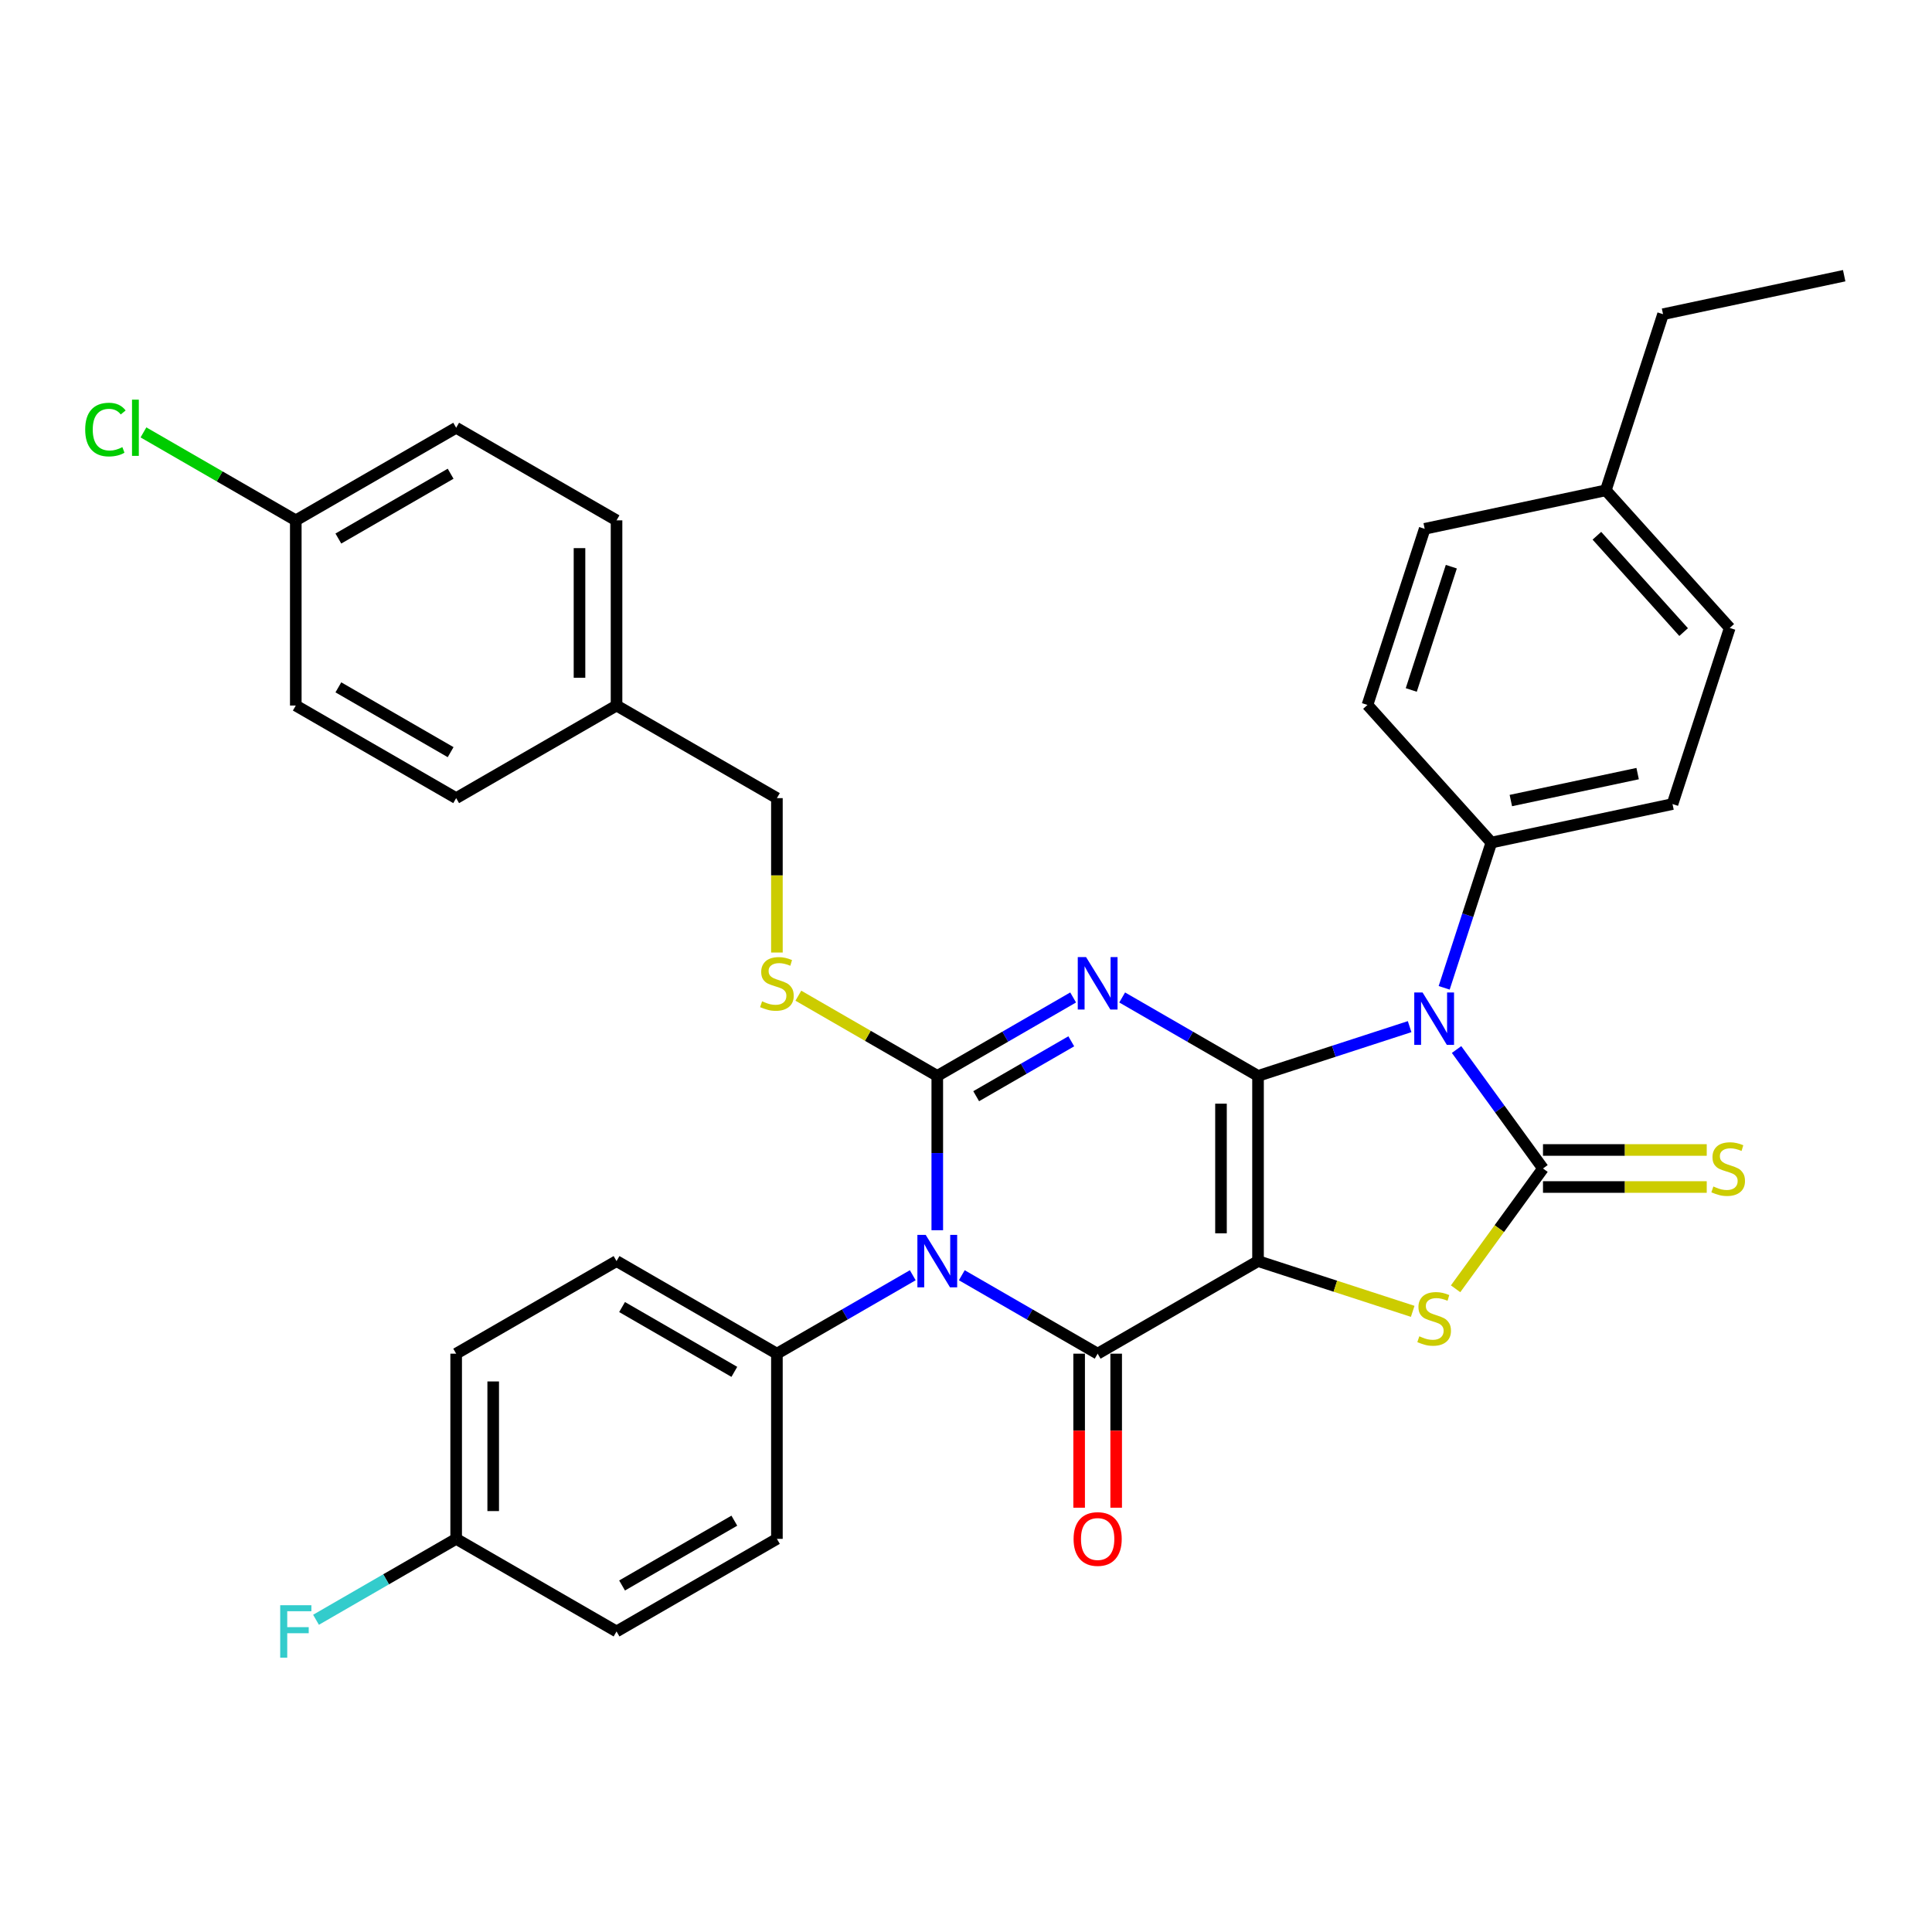 <?xml version='1.0' encoding='iso-8859-1'?>
<svg version='1.1' baseProfile='full'
              xmlns='http://www.w3.org/2000/svg'
                      xmlns:rdkit='http://www.rdkit.org/xml'
                      xmlns:xlink='http://www.w3.org/1999/xlink'
                  xml:space='preserve'
width='1000px' height='1000px' viewBox='0 0 1000 1000'>
<!-- END OF HEADER -->
<rect style='opacity:1.0;fill:#FFFFFF;stroke:none' width='1000' height='1000' x='0' y='0'> </rect>
<path class='bond-0' d='M 651.153,556.885 L 651.153,652.735' style='fill:none;fill-rule:evenodd;stroke:#000000;stroke-width:6px;stroke-linecap:butt;stroke-linejoin:miter;stroke-opacity:1' />
<path class='bond-0' d='M 631.983,571.262 L 631.983,638.358' style='fill:none;fill-rule:evenodd;stroke:#000000;stroke-width:6px;stroke-linecap:butt;stroke-linejoin:miter;stroke-opacity:1' />
<path class='bond-1' d='M 651.153,556.885 L 615.994,536.586' style='fill:none;fill-rule:evenodd;stroke:#000000;stroke-width:6px;stroke-linecap:butt;stroke-linejoin:miter;stroke-opacity:1' />
<path class='bond-1' d='M 615.994,536.586 L 580.835,516.287' style='fill:none;fill-rule:evenodd;stroke:#0000FF;stroke-width:6px;stroke-linecap:butt;stroke-linejoin:miter;stroke-opacity:1' />
<path class='bond-2' d='M 651.153,556.885 L 690.387,544.137' style='fill:none;fill-rule:evenodd;stroke:#000000;stroke-width:6px;stroke-linecap:butt;stroke-linejoin:miter;stroke-opacity:1' />
<path class='bond-2' d='M 690.387,544.137 L 729.622,531.389' style='fill:none;fill-rule:evenodd;stroke:#0000FF;stroke-width:6px;stroke-linecap:butt;stroke-linejoin:miter;stroke-opacity:1' />
<path class='bond-5' d='M 651.153,652.735 L 568.144,700.66' style='fill:none;fill-rule:evenodd;stroke:#000000;stroke-width:6px;stroke-linecap:butt;stroke-linejoin:miter;stroke-opacity:1' />
<path class='bond-7' d='M 651.153,652.735 L 691.183,665.742' style='fill:none;fill-rule:evenodd;stroke:#000000;stroke-width:6px;stroke-linecap:butt;stroke-linejoin:miter;stroke-opacity:1' />
<path class='bond-7' d='M 691.183,665.742 L 731.213,678.748' style='fill:none;fill-rule:evenodd;stroke:#CCCC00;stroke-width:6px;stroke-linecap:butt;stroke-linejoin:miter;stroke-opacity:1' />
<path class='bond-3' d='M 555.454,516.287 L 520.295,536.586' style='fill:none;fill-rule:evenodd;stroke:#0000FF;stroke-width:6px;stroke-linecap:butt;stroke-linejoin:miter;stroke-opacity:1' />
<path class='bond-3' d='M 520.295,536.586 L 485.135,556.885' style='fill:none;fill-rule:evenodd;stroke:#000000;stroke-width:6px;stroke-linecap:butt;stroke-linejoin:miter;stroke-opacity:1' />
<path class='bond-3' d='M 554.491,538.978 L 529.88,553.187' style='fill:none;fill-rule:evenodd;stroke:#0000FF;stroke-width:6px;stroke-linecap:butt;stroke-linejoin:miter;stroke-opacity:1' />
<path class='bond-3' d='M 529.88,553.187 L 505.268,567.397' style='fill:none;fill-rule:evenodd;stroke:#000000;stroke-width:6px;stroke-linecap:butt;stroke-linejoin:miter;stroke-opacity:1' />
<path class='bond-6' d='M 753.914,543.234 L 776.283,574.022' style='fill:none;fill-rule:evenodd;stroke:#0000FF;stroke-width:6px;stroke-linecap:butt;stroke-linejoin:miter;stroke-opacity:1' />
<path class='bond-6' d='M 776.283,574.022 L 798.652,604.81' style='fill:none;fill-rule:evenodd;stroke:#000000;stroke-width:6px;stroke-linecap:butt;stroke-linejoin:miter;stroke-opacity:1' />
<path class='bond-9' d='M 747.501,511.297 L 759.716,473.702' style='fill:none;fill-rule:evenodd;stroke:#0000FF;stroke-width:6px;stroke-linecap:butt;stroke-linejoin:miter;stroke-opacity:1' />
<path class='bond-9' d='M 759.716,473.702 L 771.932,436.106' style='fill:none;fill-rule:evenodd;stroke:#000000;stroke-width:6px;stroke-linecap:butt;stroke-linejoin:miter;stroke-opacity:1' />
<path class='bond-4' d='M 485.135,556.885 L 485.135,596.826' style='fill:none;fill-rule:evenodd;stroke:#000000;stroke-width:6px;stroke-linecap:butt;stroke-linejoin:miter;stroke-opacity:1' />
<path class='bond-4' d='M 485.135,596.826 L 485.135,636.766' style='fill:none;fill-rule:evenodd;stroke:#0000FF;stroke-width:6px;stroke-linecap:butt;stroke-linejoin:miter;stroke-opacity:1' />
<path class='bond-8' d='M 485.135,556.885 L 449.181,536.126' style='fill:none;fill-rule:evenodd;stroke:#000000;stroke-width:6px;stroke-linecap:butt;stroke-linejoin:miter;stroke-opacity:1' />
<path class='bond-8' d='M 449.181,536.126 L 413.226,515.368' style='fill:none;fill-rule:evenodd;stroke:#CCCC00;stroke-width:6px;stroke-linecap:butt;stroke-linejoin:miter;stroke-opacity:1' />
<path class='bond-10' d='M 472.445,660.062 L 437.286,680.361' style='fill:none;fill-rule:evenodd;stroke:#0000FF;stroke-width:6px;stroke-linecap:butt;stroke-linejoin:miter;stroke-opacity:1' />
<path class='bond-10' d='M 437.286,680.361 L 402.127,700.66' style='fill:none;fill-rule:evenodd;stroke:#000000;stroke-width:6px;stroke-linecap:butt;stroke-linejoin:miter;stroke-opacity:1' />
<path class='bond-35' d='M 497.826,660.062 L 532.985,680.361' style='fill:none;fill-rule:evenodd;stroke:#0000FF;stroke-width:6px;stroke-linecap:butt;stroke-linejoin:miter;stroke-opacity:1' />
<path class='bond-35' d='M 532.985,680.361 L 568.144,700.66' style='fill:none;fill-rule:evenodd;stroke:#000000;stroke-width:6px;stroke-linecap:butt;stroke-linejoin:miter;stroke-opacity:1' />
<path class='bond-12' d='M 558.559,700.66 L 558.559,740.524' style='fill:none;fill-rule:evenodd;stroke:#000000;stroke-width:6px;stroke-linecap:butt;stroke-linejoin:miter;stroke-opacity:1' />
<path class='bond-12' d='M 558.559,740.524 L 558.559,780.389' style='fill:none;fill-rule:evenodd;stroke:#FF0000;stroke-width:6px;stroke-linecap:butt;stroke-linejoin:miter;stroke-opacity:1' />
<path class='bond-12' d='M 577.729,700.66 L 577.729,740.524' style='fill:none;fill-rule:evenodd;stroke:#000000;stroke-width:6px;stroke-linecap:butt;stroke-linejoin:miter;stroke-opacity:1' />
<path class='bond-12' d='M 577.729,740.524 L 577.729,780.389' style='fill:none;fill-rule:evenodd;stroke:#FF0000;stroke-width:6px;stroke-linecap:butt;stroke-linejoin:miter;stroke-opacity:1' />
<path class='bond-11' d='M 798.652,614.395 L 841.027,614.395' style='fill:none;fill-rule:evenodd;stroke:#000000;stroke-width:6px;stroke-linecap:butt;stroke-linejoin:miter;stroke-opacity:1' />
<path class='bond-11' d='M 841.027,614.395 L 883.402,614.395' style='fill:none;fill-rule:evenodd;stroke:#CCCC00;stroke-width:6px;stroke-linecap:butt;stroke-linejoin:miter;stroke-opacity:1' />
<path class='bond-11' d='M 798.652,595.225 L 841.027,595.225' style='fill:none;fill-rule:evenodd;stroke:#000000;stroke-width:6px;stroke-linecap:butt;stroke-linejoin:miter;stroke-opacity:1' />
<path class='bond-11' d='M 841.027,595.225 L 883.402,595.225' style='fill:none;fill-rule:evenodd;stroke:#CCCC00;stroke-width:6px;stroke-linecap:butt;stroke-linejoin:miter;stroke-opacity:1' />
<path class='bond-34' d='M 798.652,604.81 L 776.032,635.944' style='fill:none;fill-rule:evenodd;stroke:#000000;stroke-width:6px;stroke-linecap:butt;stroke-linejoin:miter;stroke-opacity:1' />
<path class='bond-34' d='M 776.032,635.944 L 753.412,667.077' style='fill:none;fill-rule:evenodd;stroke:#CCCC00;stroke-width:6px;stroke-linecap:butt;stroke-linejoin:miter;stroke-opacity:1' />
<path class='bond-17' d='M 402.127,493.029 L 402.127,453.069' style='fill:none;fill-rule:evenodd;stroke:#CCCC00;stroke-width:6px;stroke-linecap:butt;stroke-linejoin:miter;stroke-opacity:1' />
<path class='bond-17' d='M 402.127,453.069 L 402.127,413.109' style='fill:none;fill-rule:evenodd;stroke:#000000;stroke-width:6px;stroke-linecap:butt;stroke-linejoin:miter;stroke-opacity:1' />
<path class='bond-13' d='M 771.932,436.106 L 865.687,416.178' style='fill:none;fill-rule:evenodd;stroke:#000000;stroke-width:6px;stroke-linecap:butt;stroke-linejoin:miter;stroke-opacity:1' />
<path class='bond-13' d='M 782.009,414.366 L 847.638,400.416' style='fill:none;fill-rule:evenodd;stroke:#000000;stroke-width:6px;stroke-linecap:butt;stroke-linejoin:miter;stroke-opacity:1' />
<path class='bond-16' d='M 771.932,436.106 L 707.795,364.876' style='fill:none;fill-rule:evenodd;stroke:#000000;stroke-width:6px;stroke-linecap:butt;stroke-linejoin:miter;stroke-opacity:1' />
<path class='bond-14' d='M 402.127,700.66 L 319.118,652.735' style='fill:none;fill-rule:evenodd;stroke:#000000;stroke-width:6px;stroke-linecap:butt;stroke-linejoin:miter;stroke-opacity:1' />
<path class='bond-14' d='M 380.09,710.073 L 321.984,676.526' style='fill:none;fill-rule:evenodd;stroke:#000000;stroke-width:6px;stroke-linecap:butt;stroke-linejoin:miter;stroke-opacity:1' />
<path class='bond-15' d='M 402.127,700.66 L 402.127,796.511' style='fill:none;fill-rule:evenodd;stroke:#000000;stroke-width:6px;stroke-linecap:butt;stroke-linejoin:miter;stroke-opacity:1' />
<path class='bond-23' d='M 865.687,416.178 L 895.307,325.019' style='fill:none;fill-rule:evenodd;stroke:#000000;stroke-width:6px;stroke-linecap:butt;stroke-linejoin:miter;stroke-opacity:1' />
<path class='bond-22' d='M 319.118,652.735 L 236.109,700.66' style='fill:none;fill-rule:evenodd;stroke:#000000;stroke-width:6px;stroke-linecap:butt;stroke-linejoin:miter;stroke-opacity:1' />
<path class='bond-21' d='M 402.127,796.511 L 319.118,844.436' style='fill:none;fill-rule:evenodd;stroke:#000000;stroke-width:6px;stroke-linecap:butt;stroke-linejoin:miter;stroke-opacity:1' />
<path class='bond-21' d='M 380.09,787.098 L 321.984,820.645' style='fill:none;fill-rule:evenodd;stroke:#000000;stroke-width:6px;stroke-linecap:butt;stroke-linejoin:miter;stroke-opacity:1' />
<path class='bond-24' d='M 707.795,364.876 L 737.415,273.717' style='fill:none;fill-rule:evenodd;stroke:#000000;stroke-width:6px;stroke-linecap:butt;stroke-linejoin:miter;stroke-opacity:1' />
<path class='bond-24' d='M 730.47,357.126 L 751.203,293.314' style='fill:none;fill-rule:evenodd;stroke:#000000;stroke-width:6px;stroke-linecap:butt;stroke-linejoin:miter;stroke-opacity:1' />
<path class='bond-20' d='M 402.127,413.109 L 319.118,365.184' style='fill:none;fill-rule:evenodd;stroke:#000000;stroke-width:6px;stroke-linecap:butt;stroke-linejoin:miter;stroke-opacity:1' />
<path class='bond-18' d='M 236.109,796.511 L 319.118,844.436' style='fill:none;fill-rule:evenodd;stroke:#000000;stroke-width:6px;stroke-linecap:butt;stroke-linejoin:miter;stroke-opacity:1' />
<path class='bond-26' d='M 236.109,796.511 L 199.838,817.452' style='fill:none;fill-rule:evenodd;stroke:#000000;stroke-width:6px;stroke-linecap:butt;stroke-linejoin:miter;stroke-opacity:1' />
<path class='bond-26' d='M 199.838,817.452 L 163.567,838.393' style='fill:none;fill-rule:evenodd;stroke:#33CCCC;stroke-width:6px;stroke-linecap:butt;stroke-linejoin:miter;stroke-opacity:1' />
<path class='bond-37' d='M 236.109,796.511 L 236.109,700.66' style='fill:none;fill-rule:evenodd;stroke:#000000;stroke-width:6px;stroke-linecap:butt;stroke-linejoin:miter;stroke-opacity:1' />
<path class='bond-37' d='M 255.279,782.133 L 255.279,715.038' style='fill:none;fill-rule:evenodd;stroke:#000000;stroke-width:6px;stroke-linecap:butt;stroke-linejoin:miter;stroke-opacity:1' />
<path class='bond-19' d='M 153.1,269.334 L 236.109,221.409' style='fill:none;fill-rule:evenodd;stroke:#000000;stroke-width:6px;stroke-linecap:butt;stroke-linejoin:miter;stroke-opacity:1' />
<path class='bond-19' d='M 175.137,278.747 L 233.243,245.199' style='fill:none;fill-rule:evenodd;stroke:#000000;stroke-width:6px;stroke-linecap:butt;stroke-linejoin:miter;stroke-opacity:1' />
<path class='bond-27' d='M 153.1,269.334 L 113.676,246.572' style='fill:none;fill-rule:evenodd;stroke:#000000;stroke-width:6px;stroke-linecap:butt;stroke-linejoin:miter;stroke-opacity:1' />
<path class='bond-27' d='M 113.676,246.572 L 74.251,223.81' style='fill:none;fill-rule:evenodd;stroke:#00CC00;stroke-width:6px;stroke-linecap:butt;stroke-linejoin:miter;stroke-opacity:1' />
<path class='bond-38' d='M 153.1,269.334 L 153.1,365.184' style='fill:none;fill-rule:evenodd;stroke:#000000;stroke-width:6px;stroke-linecap:butt;stroke-linejoin:miter;stroke-opacity:1' />
<path class='bond-30' d='M 319.118,365.184 L 236.109,413.109' style='fill:none;fill-rule:evenodd;stroke:#000000;stroke-width:6px;stroke-linecap:butt;stroke-linejoin:miter;stroke-opacity:1' />
<path class='bond-31' d='M 319.118,365.184 L 319.118,269.334' style='fill:none;fill-rule:evenodd;stroke:#000000;stroke-width:6px;stroke-linecap:butt;stroke-linejoin:miter;stroke-opacity:1' />
<path class='bond-31' d='M 299.948,350.807 L 299.948,283.711' style='fill:none;fill-rule:evenodd;stroke:#000000;stroke-width:6px;stroke-linecap:butt;stroke-linejoin:miter;stroke-opacity:1' />
<path class='bond-36' d='M 895.307,325.019 L 831.17,253.788' style='fill:none;fill-rule:evenodd;stroke:#000000;stroke-width:6px;stroke-linecap:butt;stroke-linejoin:miter;stroke-opacity:1' />
<path class='bond-36' d='M 871.44,327.162 L 826.545,277.3' style='fill:none;fill-rule:evenodd;stroke:#000000;stroke-width:6px;stroke-linecap:butt;stroke-linejoin:miter;stroke-opacity:1' />
<path class='bond-25' d='M 737.415,273.717 L 831.17,253.788' style='fill:none;fill-rule:evenodd;stroke:#000000;stroke-width:6px;stroke-linecap:butt;stroke-linejoin:miter;stroke-opacity:1' />
<path class='bond-32' d='M 831.17,253.788 L 860.79,162.629' style='fill:none;fill-rule:evenodd;stroke:#000000;stroke-width:6px;stroke-linecap:butt;stroke-linejoin:miter;stroke-opacity:1' />
<path class='bond-28' d='M 153.1,365.184 L 236.109,413.109' style='fill:none;fill-rule:evenodd;stroke:#000000;stroke-width:6px;stroke-linecap:butt;stroke-linejoin:miter;stroke-opacity:1' />
<path class='bond-28' d='M 175.137,355.771 L 233.243,389.319' style='fill:none;fill-rule:evenodd;stroke:#000000;stroke-width:6px;stroke-linecap:butt;stroke-linejoin:miter;stroke-opacity:1' />
<path class='bond-29' d='M 236.109,221.409 L 319.118,269.334' style='fill:none;fill-rule:evenodd;stroke:#000000;stroke-width:6px;stroke-linecap:butt;stroke-linejoin:miter;stroke-opacity:1' />
<path class='bond-33' d='M 860.79,162.629 L 954.545,142.701' style='fill:none;fill-rule:evenodd;stroke:#000000;stroke-width:6px;stroke-linecap:butt;stroke-linejoin:miter;stroke-opacity:1' />
<path  class='atom-2' d='M 562.144 495.387
L 571.039 509.765
Q 571.921 511.183, 573.339 513.752
Q 574.758 516.321, 574.835 516.474
L 574.835 495.387
L 578.439 495.387
L 578.439 522.532
L 574.72 522.532
L 565.173 506.813
Q 564.061 504.972, 562.873 502.864
Q 561.722 500.755, 561.377 500.103
L 561.377 522.532
L 557.85 522.532
L 557.85 495.387
L 562.144 495.387
' fill='#0000FF'/>
<path  class='atom-3' d='M 736.312 513.693
L 745.207 528.071
Q 746.089 529.489, 747.507 532.058
Q 748.926 534.627, 749.003 534.78
L 749.003 513.693
L 752.607 513.693
L 752.607 540.838
L 748.888 540.838
L 739.341 525.118
Q 738.229 523.278, 737.04 521.169
Q 735.89 519.061, 735.545 518.409
L 735.545 540.838
L 732.018 540.838
L 732.018 513.693
L 736.312 513.693
' fill='#0000FF'/>
<path  class='atom-5' d='M 479.135 639.163
L 488.03 653.54
Q 488.912 654.959, 490.331 657.528
Q 491.749 660.096, 491.826 660.25
L 491.826 639.163
L 495.43 639.163
L 495.43 666.308
L 491.711 666.308
L 482.164 650.588
Q 481.052 648.748, 479.864 646.639
Q 478.714 644.53, 478.368 643.879
L 478.368 666.308
L 474.841 666.308
L 474.841 639.163
L 479.135 639.163
' fill='#0000FF'/>
<path  class='atom-8' d='M 734.644 691.671
Q 734.951 691.786, 736.216 692.323
Q 737.481 692.86, 738.862 693.205
Q 740.28 693.511, 741.66 693.511
Q 744.229 693.511, 745.724 692.285
Q 747.22 691.019, 747.22 688.834
Q 747.22 687.339, 746.453 686.419
Q 745.724 685.498, 744.574 685
Q 743.424 684.502, 741.507 683.926
Q 739.092 683.198, 737.635 682.508
Q 736.216 681.818, 735.181 680.361
Q 734.184 678.904, 734.184 676.45
Q 734.184 673.038, 736.484 670.929
Q 738.823 668.82, 743.424 668.82
Q 746.568 668.82, 750.134 670.316
L 749.252 673.268
Q 745.993 671.926, 743.539 671.926
Q 740.894 671.926, 739.437 673.038
Q 737.98 674.111, 738.018 675.99
Q 738.018 677.447, 738.747 678.329
Q 739.513 679.211, 740.587 679.709
Q 741.699 680.207, 743.539 680.783
Q 745.993 681.549, 747.45 682.316
Q 748.907 683.083, 749.942 684.655
Q 751.015 686.189, 751.015 688.834
Q 751.015 692.591, 748.485 694.623
Q 745.993 696.617, 741.814 696.617
Q 739.398 696.617, 737.558 696.08
Q 735.756 695.582, 733.609 694.7
L 734.644 691.671
' fill='#CCCC00'/>
<path  class='atom-9' d='M 394.459 518.276
Q 394.765 518.391, 396.031 518.928
Q 397.296 519.465, 398.676 519.81
Q 400.095 520.117, 401.475 520.117
Q 404.044 520.117, 405.539 518.89
Q 407.034 517.625, 407.034 515.439
Q 407.034 513.944, 406.267 513.024
Q 405.539 512.104, 404.389 511.605
Q 403.239 511.107, 401.322 510.532
Q 398.906 509.803, 397.449 509.113
Q 396.031 508.423, 394.995 506.966
Q 393.999 505.509, 393.999 503.055
Q 393.999 499.643, 396.299 497.534
Q 398.638 495.426, 403.239 495.426
Q 406.382 495.426, 409.948 496.921
L 409.066 499.873
Q 405.807 498.531, 403.354 498.531
Q 400.708 498.531, 399.251 499.643
Q 397.794 500.717, 397.833 502.595
Q 397.833 504.052, 398.561 504.934
Q 399.328 505.816, 400.401 506.314
Q 401.513 506.813, 403.354 507.388
Q 405.807 508.154, 407.264 508.921
Q 408.721 509.688, 409.756 511.26
Q 410.83 512.794, 410.83 515.439
Q 410.83 519.196, 408.299 521.228
Q 405.807 523.222, 401.628 523.222
Q 399.213 523.222, 397.373 522.685
Q 395.571 522.187, 393.423 521.305
L 394.459 518.276
' fill='#CCCC00'/>
<path  class='atom-12' d='M 886.834 614.127
Q 887.141 614.242, 888.406 614.778
Q 889.671 615.315, 891.051 615.66
Q 892.47 615.967, 893.85 615.967
Q 896.419 615.967, 897.914 614.74
Q 899.409 613.475, 899.409 611.289
Q 899.409 609.794, 898.643 608.874
Q 897.914 607.954, 896.764 607.455
Q 895.614 606.957, 893.697 606.382
Q 891.281 605.653, 889.824 604.963
Q 888.406 604.273, 887.371 602.816
Q 886.374 601.359, 886.374 598.906
Q 886.374 595.493, 888.674 593.385
Q 891.013 591.276, 895.614 591.276
Q 898.758 591.276, 902.323 592.771
L 901.441 595.723
Q 898.183 594.381, 895.729 594.381
Q 893.083 594.381, 891.626 595.493
Q 890.169 596.567, 890.208 598.445
Q 890.208 599.902, 890.936 600.784
Q 891.703 601.666, 892.777 602.164
Q 893.888 602.663, 895.729 603.238
Q 898.183 604.005, 899.639 604.772
Q 901.096 605.538, 902.132 607.11
Q 903.205 608.644, 903.205 611.289
Q 903.205 615.047, 900.675 617.079
Q 898.183 619.072, 894.003 619.072
Q 891.588 619.072, 889.748 618.536
Q 887.946 618.037, 885.799 617.155
L 886.834 614.127
' fill='#CCCC00'/>
<path  class='atom-13' d='M 555.684 796.587
Q 555.684 790.069, 558.904 786.427
Q 562.125 782.785, 568.144 782.785
Q 574.164 782.785, 577.384 786.427
Q 580.605 790.069, 580.605 796.587
Q 580.605 803.182, 577.346 806.939
Q 574.087 810.658, 568.144 810.658
Q 562.163 810.658, 558.904 806.939
Q 555.684 803.22, 555.684 796.587
M 568.144 807.591
Q 572.285 807.591, 574.509 804.83
Q 576.771 802.032, 576.771 796.587
Q 576.771 791.258, 574.509 788.574
Q 572.285 785.852, 568.144 785.852
Q 564.004 785.852, 561.742 788.536
Q 559.518 791.22, 559.518 796.587
Q 559.518 802.07, 561.742 804.83
Q 564.004 807.591, 568.144 807.591
' fill='#FF0000'/>
<path  class='atom-27' d='M 145.03 830.863
L 161.171 830.863
L 161.171 833.969
L 148.672 833.969
L 148.672 842.212
L 159.791 842.212
L 159.791 845.356
L 148.672 845.356
L 148.672 858.008
L 145.03 858.008
L 145.03 830.863
' fill='#33CCCC'/>
<path  class='atom-28' d='M 44.097 222.348
Q 44.097 215.6, 47.241 212.073
Q 50.423 208.507, 56.442 208.507
Q 62.04 208.507, 65.031 212.456
L 62.5 214.527
Q 60.315 211.651, 56.442 211.651
Q 52.34 211.651, 50.155 214.412
Q 48.008 217.134, 48.008 222.348
Q 48.008 227.716, 50.231 230.476
Q 52.493 233.237, 56.864 233.237
Q 59.855 233.237, 63.344 231.435
L 64.417 234.31
Q 62.998 235.23, 60.852 235.767
Q 58.704 236.304, 56.327 236.304
Q 50.423 236.304, 47.241 232.7
Q 44.097 229.096, 44.097 222.348
' fill='#00CC00'/>
<path  class='atom-28' d='M 68.328 206.859
L 71.855 206.859
L 71.855 235.959
L 68.328 235.959
L 68.328 206.859
' fill='#00CC00'/>
</svg>
